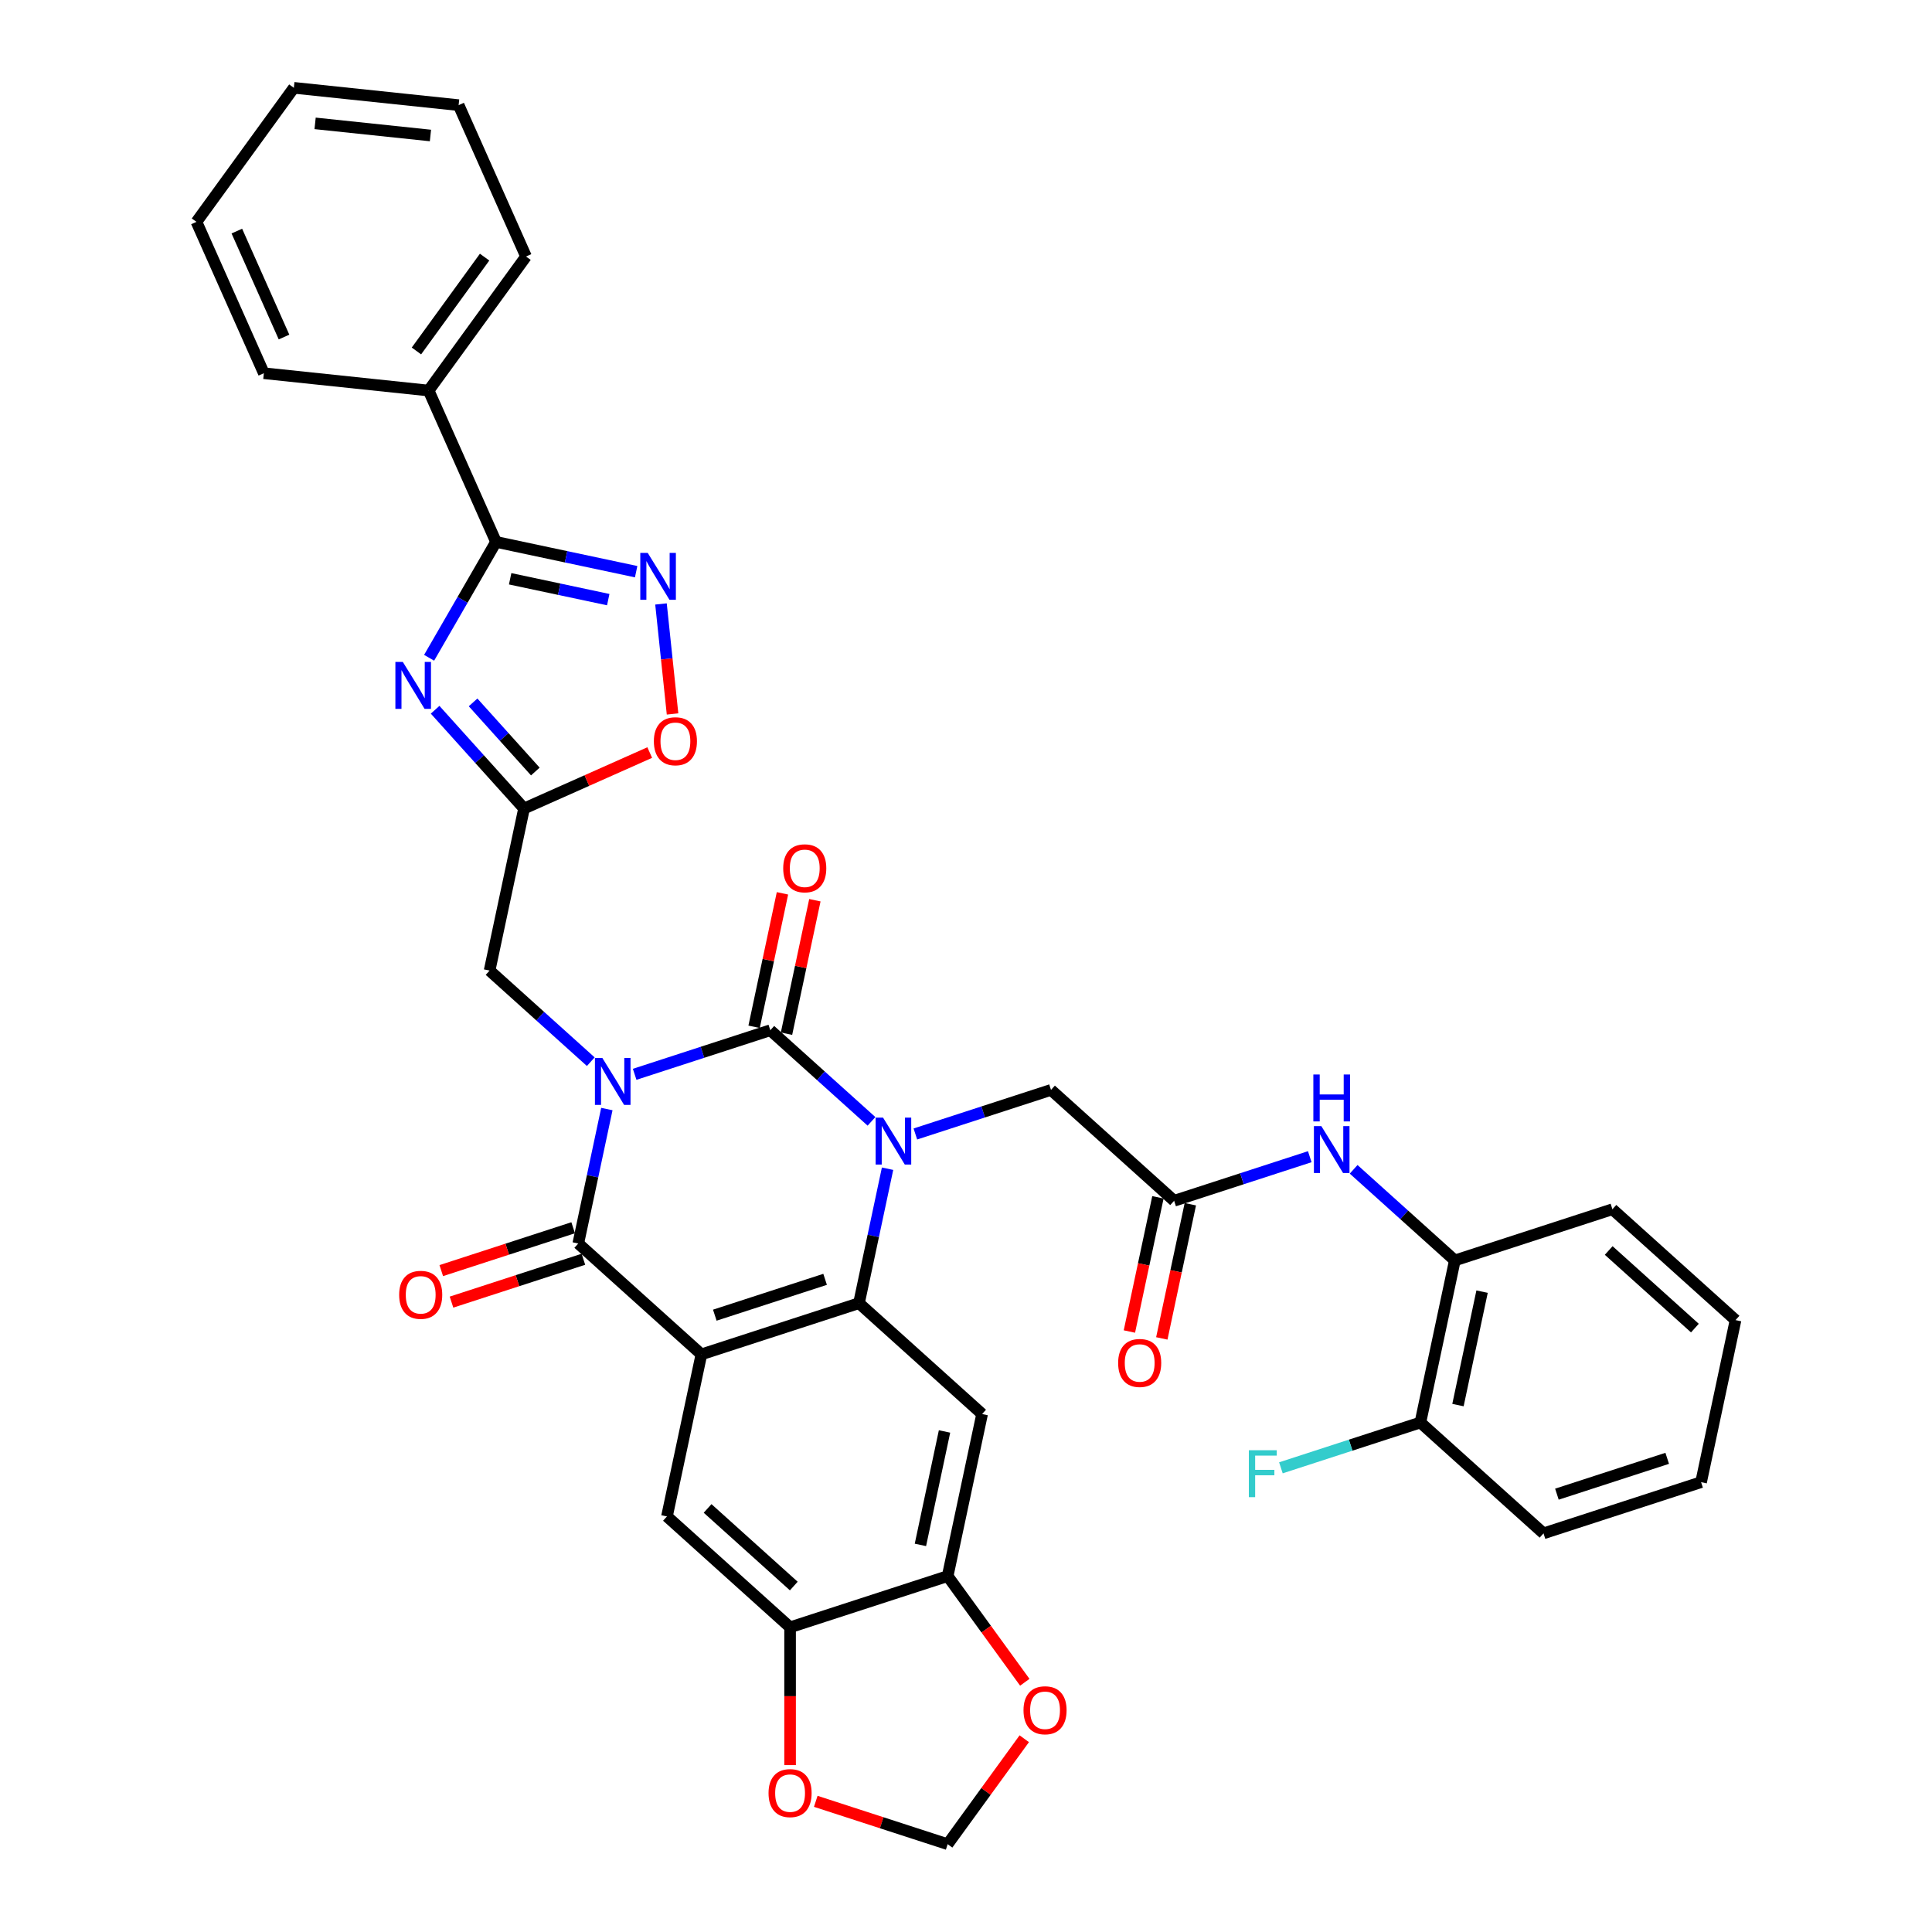 <?xml version='1.0' encoding='iso-8859-1'?>
<svg version='1.1' baseProfile='full'
              xmlns='http://www.w3.org/2000/svg'
                      xmlns:rdkit='http://www.rdkit.org/xml'
                      xmlns:xlink='http://www.w3.org/1999/xlink'
                  xml:space='preserve'
width='1000px' height='1000px' viewBox='0 0 1000 1000'>
<!-- END OF HEADER -->
<rect style='opacity:1.0;fill:#FFFFFF;stroke:none' width='1000' height='1000' x='0' y='0'> </rect>
<path class='bond-0' d='M 328.499,556.063 L 363.602,544.657' style='fill:none;fill-rule:evenodd;stroke:#0000FF;stroke-width:6px;stroke-linecap:butt;stroke-linejoin:miter;stroke-opacity:1' />
<path class='bond-0' d='M 363.602,544.657 L 398.706,533.252' style='fill:none;fill-rule:evenodd;stroke:#000000;stroke-width:6px;stroke-linecap:butt;stroke-linejoin:miter;stroke-opacity:1' />
<path class='bond-3' d='M 314.108,574.04 L 306.711,608.838' style='fill:none;fill-rule:evenodd;stroke:#0000FF;stroke-width:6px;stroke-linecap:butt;stroke-linejoin:miter;stroke-opacity:1' />
<path class='bond-3' d='M 306.711,608.838 L 299.315,643.636' style='fill:none;fill-rule:evenodd;stroke:#000000;stroke-width:6px;stroke-linecap:butt;stroke-linejoin:miter;stroke-opacity:1' />
<path class='bond-11' d='M 305.791,549.529 L 279.602,525.949' style='fill:none;fill-rule:evenodd;stroke:#0000FF;stroke-width:6px;stroke-linecap:butt;stroke-linejoin:miter;stroke-opacity:1' />
<path class='bond-11' d='M 279.602,525.949 L 253.414,502.369' style='fill:none;fill-rule:evenodd;stroke:#000000;stroke-width:6px;stroke-linecap:butt;stroke-linejoin:miter;stroke-opacity:1' />
<path class='bond-1' d='M 398.706,533.252 L 424.894,556.832' style='fill:none;fill-rule:evenodd;stroke:#000000;stroke-width:6px;stroke-linecap:butt;stroke-linejoin:miter;stroke-opacity:1' />
<path class='bond-1' d='M 424.894,556.832 L 451.082,580.411' style='fill:none;fill-rule:evenodd;stroke:#0000FF;stroke-width:6px;stroke-linecap:butt;stroke-linejoin:miter;stroke-opacity:1' />
<path class='bond-18' d='M 407.094,535.035 L 414.436,500.494' style='fill:none;fill-rule:evenodd;stroke:#000000;stroke-width:6px;stroke-linecap:butt;stroke-linejoin:miter;stroke-opacity:1' />
<path class='bond-18' d='M 414.436,500.494 L 421.778,465.953' style='fill:none;fill-rule:evenodd;stroke:#FF0000;stroke-width:6px;stroke-linecap:butt;stroke-linejoin:miter;stroke-opacity:1' />
<path class='bond-18' d='M 390.317,531.469 L 397.659,496.928' style='fill:none;fill-rule:evenodd;stroke:#000000;stroke-width:6px;stroke-linecap:butt;stroke-linejoin:miter;stroke-opacity:1' />
<path class='bond-18' d='M 397.659,496.928 L 405.001,462.387' style='fill:none;fill-rule:evenodd;stroke:#FF0000;stroke-width:6px;stroke-linecap:butt;stroke-linejoin:miter;stroke-opacity:1' />
<path class='bond-16' d='M 473.79,586.946 L 508.894,575.54' style='fill:none;fill-rule:evenodd;stroke:#0000FF;stroke-width:6px;stroke-linecap:butt;stroke-linejoin:miter;stroke-opacity:1' />
<path class='bond-16' d='M 508.894,575.54 L 543.997,564.134' style='fill:none;fill-rule:evenodd;stroke:#000000;stroke-width:6px;stroke-linecap:butt;stroke-linejoin:miter;stroke-opacity:1' />
<path class='bond-37' d='M 459.399,604.922 L 452.003,639.721' style='fill:none;fill-rule:evenodd;stroke:#0000FF;stroke-width:6px;stroke-linecap:butt;stroke-linejoin:miter;stroke-opacity:1' />
<path class='bond-37' d='M 452.003,639.721 L 444.606,674.519' style='fill:none;fill-rule:evenodd;stroke:#000000;stroke-width:6px;stroke-linecap:butt;stroke-linejoin:miter;stroke-opacity:1' />
<path class='bond-2' d='M 363.045,701.02 L 299.315,643.636' style='fill:none;fill-rule:evenodd;stroke:#000000;stroke-width:6px;stroke-linecap:butt;stroke-linejoin:miter;stroke-opacity:1' />
<path class='bond-4' d='M 363.045,701.02 L 444.606,674.519' style='fill:none;fill-rule:evenodd;stroke:#000000;stroke-width:6px;stroke-linecap:butt;stroke-linejoin:miter;stroke-opacity:1' />
<path class='bond-4' d='M 369.979,680.732 L 427.072,662.182' style='fill:none;fill-rule:evenodd;stroke:#000000;stroke-width:6px;stroke-linecap:butt;stroke-linejoin:miter;stroke-opacity:1' />
<path class='bond-10' d='M 363.045,701.02 L 345.215,784.904' style='fill:none;fill-rule:evenodd;stroke:#000000;stroke-width:6px;stroke-linecap:butt;stroke-linejoin:miter;stroke-opacity:1' />
<path class='bond-20' d='M 296.665,635.48 L 262.531,646.571' style='fill:none;fill-rule:evenodd;stroke:#000000;stroke-width:6px;stroke-linecap:butt;stroke-linejoin:miter;stroke-opacity:1' />
<path class='bond-20' d='M 262.531,646.571 L 228.397,657.662' style='fill:none;fill-rule:evenodd;stroke:#FF0000;stroke-width:6px;stroke-linecap:butt;stroke-linejoin:miter;stroke-opacity:1' />
<path class='bond-20' d='M 301.965,651.792 L 267.831,662.883' style='fill:none;fill-rule:evenodd;stroke:#000000;stroke-width:6px;stroke-linecap:butt;stroke-linejoin:miter;stroke-opacity:1' />
<path class='bond-20' d='M 267.831,662.883 L 233.697,673.974' style='fill:none;fill-rule:evenodd;stroke:#FF0000;stroke-width:6px;stroke-linecap:butt;stroke-linejoin:miter;stroke-opacity:1' />
<path class='bond-9' d='M 444.606,674.519 L 508.337,731.902' style='fill:none;fill-rule:evenodd;stroke:#000000;stroke-width:6px;stroke-linecap:butt;stroke-linejoin:miter;stroke-opacity:1' />
<path class='bond-5' d='M 225.215,367.365 L 248.23,392.925' style='fill:none;fill-rule:evenodd;stroke:#0000FF;stroke-width:6px;stroke-linecap:butt;stroke-linejoin:miter;stroke-opacity:1' />
<path class='bond-5' d='M 248.23,392.925 L 271.244,418.485' style='fill:none;fill-rule:evenodd;stroke:#000000;stroke-width:6px;stroke-linecap:butt;stroke-linejoin:miter;stroke-opacity:1' />
<path class='bond-5' d='M 244.866,363.556 L 260.976,381.448' style='fill:none;fill-rule:evenodd;stroke:#0000FF;stroke-width:6px;stroke-linecap:butt;stroke-linejoin:miter;stroke-opacity:1' />
<path class='bond-5' d='M 260.976,381.448 L 277.086,399.34' style='fill:none;fill-rule:evenodd;stroke:#000000;stroke-width:6px;stroke-linecap:butt;stroke-linejoin:miter;stroke-opacity:1' />
<path class='bond-6' d='M 222.11,340.467 L 239.425,310.477' style='fill:none;fill-rule:evenodd;stroke:#0000FF;stroke-width:6px;stroke-linecap:butt;stroke-linejoin:miter;stroke-opacity:1' />
<path class='bond-6' d='M 239.425,310.477 L 256.74,280.486' style='fill:none;fill-rule:evenodd;stroke:#000000;stroke-width:6px;stroke-linecap:butt;stroke-linejoin:miter;stroke-opacity:1' />
<path class='bond-24' d='M 256.74,280.486 L 221.859,202.142' style='fill:none;fill-rule:evenodd;stroke:#000000;stroke-width:6px;stroke-linecap:butt;stroke-linejoin:miter;stroke-opacity:1' />
<path class='bond-38' d='M 256.74,280.486 L 293.005,288.194' style='fill:none;fill-rule:evenodd;stroke:#000000;stroke-width:6px;stroke-linecap:butt;stroke-linejoin:miter;stroke-opacity:1' />
<path class='bond-38' d='M 293.005,288.194 L 329.27,295.903' style='fill:none;fill-rule:evenodd;stroke:#0000FF;stroke-width:6px;stroke-linecap:butt;stroke-linejoin:miter;stroke-opacity:1' />
<path class='bond-38' d='M 264.053,299.575 L 289.439,304.971' style='fill:none;fill-rule:evenodd;stroke:#000000;stroke-width:6px;stroke-linecap:butt;stroke-linejoin:miter;stroke-opacity:1' />
<path class='bond-38' d='M 289.439,304.971 L 314.824,310.367' style='fill:none;fill-rule:evenodd;stroke:#0000FF;stroke-width:6px;stroke-linecap:butt;stroke-linejoin:miter;stroke-opacity:1' />
<path class='bond-7' d='M 271.244,418.485 L 253.414,502.369' style='fill:none;fill-rule:evenodd;stroke:#000000;stroke-width:6px;stroke-linecap:butt;stroke-linejoin:miter;stroke-opacity:1' />
<path class='bond-12' d='M 271.244,418.485 L 303.77,404.004' style='fill:none;fill-rule:evenodd;stroke:#000000;stroke-width:6px;stroke-linecap:butt;stroke-linejoin:miter;stroke-opacity:1' />
<path class='bond-12' d='M 303.77,404.004 L 336.296,389.522' style='fill:none;fill-rule:evenodd;stroke:#FF0000;stroke-width:6px;stroke-linecap:butt;stroke-linejoin:miter;stroke-opacity:1' />
<path class='bond-8' d='M 342.126,312.603 L 345.118,341.071' style='fill:none;fill-rule:evenodd;stroke:#0000FF;stroke-width:6px;stroke-linecap:butt;stroke-linejoin:miter;stroke-opacity:1' />
<path class='bond-8' d='M 345.118,341.071 L 348.11,369.539' style='fill:none;fill-rule:evenodd;stroke:#FF0000;stroke-width:6px;stroke-linecap:butt;stroke-linejoin:miter;stroke-opacity:1' />
<path class='bond-39' d='M 508.337,731.902 L 490.507,815.786' style='fill:none;fill-rule:evenodd;stroke:#000000;stroke-width:6px;stroke-linecap:butt;stroke-linejoin:miter;stroke-opacity:1' />
<path class='bond-39' d='M 488.885,740.919 L 476.404,799.638' style='fill:none;fill-rule:evenodd;stroke:#000000;stroke-width:6px;stroke-linecap:butt;stroke-linejoin:miter;stroke-opacity:1' />
<path class='bond-15' d='M 345.215,784.904 L 408.946,842.287' style='fill:none;fill-rule:evenodd;stroke:#000000;stroke-width:6px;stroke-linecap:butt;stroke-linejoin:miter;stroke-opacity:1' />
<path class='bond-15' d='M 366.252,780.765 L 410.863,820.933' style='fill:none;fill-rule:evenodd;stroke:#000000;stroke-width:6px;stroke-linecap:butt;stroke-linejoin:miter;stroke-opacity:1' />
<path class='bond-13' d='M 490.507,815.786 L 408.946,842.287' style='fill:none;fill-rule:evenodd;stroke:#000000;stroke-width:6px;stroke-linecap:butt;stroke-linejoin:miter;stroke-opacity:1' />
<path class='bond-21' d='M 490.507,815.786 L 510.47,843.264' style='fill:none;fill-rule:evenodd;stroke:#000000;stroke-width:6px;stroke-linecap:butt;stroke-linejoin:miter;stroke-opacity:1' />
<path class='bond-21' d='M 510.47,843.264 L 530.434,870.741' style='fill:none;fill-rule:evenodd;stroke:#FF0000;stroke-width:6px;stroke-linecap:butt;stroke-linejoin:miter;stroke-opacity:1' />
<path class='bond-14' d='M 607.727,621.518 L 543.997,564.134' style='fill:none;fill-rule:evenodd;stroke:#000000;stroke-width:6px;stroke-linecap:butt;stroke-linejoin:miter;stroke-opacity:1' />
<path class='bond-17' d='M 607.727,621.518 L 642.831,610.112' style='fill:none;fill-rule:evenodd;stroke:#000000;stroke-width:6px;stroke-linecap:butt;stroke-linejoin:miter;stroke-opacity:1' />
<path class='bond-17' d='M 642.831,610.112 L 677.934,598.706' style='fill:none;fill-rule:evenodd;stroke:#0000FF;stroke-width:6px;stroke-linecap:butt;stroke-linejoin:miter;stroke-opacity:1' />
<path class='bond-25' d='M 599.339,619.735 L 591.957,654.464' style='fill:none;fill-rule:evenodd;stroke:#000000;stroke-width:6px;stroke-linecap:butt;stroke-linejoin:miter;stroke-opacity:1' />
<path class='bond-25' d='M 591.957,654.464 L 584.575,689.194' style='fill:none;fill-rule:evenodd;stroke:#FF0000;stroke-width:6px;stroke-linecap:butt;stroke-linejoin:miter;stroke-opacity:1' />
<path class='bond-25' d='M 616.116,623.301 L 608.734,658.03' style='fill:none;fill-rule:evenodd;stroke:#000000;stroke-width:6px;stroke-linecap:butt;stroke-linejoin:miter;stroke-opacity:1' />
<path class='bond-25' d='M 608.734,658.03 L 601.352,692.76' style='fill:none;fill-rule:evenodd;stroke:#FF0000;stroke-width:6px;stroke-linecap:butt;stroke-linejoin:miter;stroke-opacity:1' />
<path class='bond-22' d='M 408.946,842.287 L 408.946,877.954' style='fill:none;fill-rule:evenodd;stroke:#000000;stroke-width:6px;stroke-linecap:butt;stroke-linejoin:miter;stroke-opacity:1' />
<path class='bond-22' d='M 408.946,877.954 L 408.946,913.62' style='fill:none;fill-rule:evenodd;stroke:#FF0000;stroke-width:6px;stroke-linecap:butt;stroke-linejoin:miter;stroke-opacity:1' />
<path class='bond-19' d='M 700.642,605.24 L 726.831,628.82' style='fill:none;fill-rule:evenodd;stroke:#0000FF;stroke-width:6px;stroke-linecap:butt;stroke-linejoin:miter;stroke-opacity:1' />
<path class='bond-19' d='M 726.831,628.82 L 753.019,652.4' style='fill:none;fill-rule:evenodd;stroke:#000000;stroke-width:6px;stroke-linecap:butt;stroke-linejoin:miter;stroke-opacity:1' />
<path class='bond-26' d='M 753.019,652.4 L 735.189,736.284' style='fill:none;fill-rule:evenodd;stroke:#000000;stroke-width:6px;stroke-linecap:butt;stroke-linejoin:miter;stroke-opacity:1' />
<path class='bond-26' d='M 767.121,668.549 L 754.64,727.268' style='fill:none;fill-rule:evenodd;stroke:#000000;stroke-width:6px;stroke-linecap:butt;stroke-linejoin:miter;stroke-opacity:1' />
<path class='bond-28' d='M 753.019,652.4 L 834.579,625.9' style='fill:none;fill-rule:evenodd;stroke:#000000;stroke-width:6px;stroke-linecap:butt;stroke-linejoin:miter;stroke-opacity:1' />
<path class='bond-40' d='M 530.16,899.968 L 510.333,927.257' style='fill:none;fill-rule:evenodd;stroke:#FF0000;stroke-width:6px;stroke-linecap:butt;stroke-linejoin:miter;stroke-opacity:1' />
<path class='bond-40' d='M 510.333,927.257 L 490.507,954.545' style='fill:none;fill-rule:evenodd;stroke:#000000;stroke-width:6px;stroke-linecap:butt;stroke-linejoin:miter;stroke-opacity:1' />
<path class='bond-23' d='M 422.238,932.364 L 456.372,943.455' style='fill:none;fill-rule:evenodd;stroke:#FF0000;stroke-width:6px;stroke-linecap:butt;stroke-linejoin:miter;stroke-opacity:1' />
<path class='bond-23' d='M 456.372,943.455 L 490.507,954.545' style='fill:none;fill-rule:evenodd;stroke:#000000;stroke-width:6px;stroke-linecap:butt;stroke-linejoin:miter;stroke-opacity:1' />
<path class='bond-29' d='M 221.859,202.142 L 272.266,132.762' style='fill:none;fill-rule:evenodd;stroke:#000000;stroke-width:6px;stroke-linecap:butt;stroke-linejoin:miter;stroke-opacity:1' />
<path class='bond-29' d='M 215.544,181.654 L 250.829,133.088' style='fill:none;fill-rule:evenodd;stroke:#000000;stroke-width:6px;stroke-linecap:butt;stroke-linejoin:miter;stroke-opacity:1' />
<path class='bond-30' d='M 221.859,202.142 L 136.571,193.178' style='fill:none;fill-rule:evenodd;stroke:#000000;stroke-width:6px;stroke-linecap:butt;stroke-linejoin:miter;stroke-opacity:1' />
<path class='bond-27' d='M 735.189,736.284 L 699.091,748.013' style='fill:none;fill-rule:evenodd;stroke:#000000;stroke-width:6px;stroke-linecap:butt;stroke-linejoin:miter;stroke-opacity:1' />
<path class='bond-27' d='M 699.091,748.013 L 662.993,759.742' style='fill:none;fill-rule:evenodd;stroke:#33CCCC;stroke-width:6px;stroke-linecap:butt;stroke-linejoin:miter;stroke-opacity:1' />
<path class='bond-31' d='M 735.189,736.284 L 798.919,793.667' style='fill:none;fill-rule:evenodd;stroke:#000000;stroke-width:6px;stroke-linecap:butt;stroke-linejoin:miter;stroke-opacity:1' />
<path class='bond-32' d='M 834.579,625.9 L 898.31,683.283' style='fill:none;fill-rule:evenodd;stroke:#000000;stroke-width:6px;stroke-linecap:butt;stroke-linejoin:miter;stroke-opacity:1' />
<path class='bond-32' d='M 832.662,647.253 L 877.274,687.421' style='fill:none;fill-rule:evenodd;stroke:#000000;stroke-width:6px;stroke-linecap:butt;stroke-linejoin:miter;stroke-opacity:1' />
<path class='bond-33' d='M 272.266,132.762 L 237.386,54.419' style='fill:none;fill-rule:evenodd;stroke:#000000;stroke-width:6px;stroke-linecap:butt;stroke-linejoin:miter;stroke-opacity:1' />
<path class='bond-34' d='M 136.571,193.178 L 101.69,114.834' style='fill:none;fill-rule:evenodd;stroke:#000000;stroke-width:6px;stroke-linecap:butt;stroke-linejoin:miter;stroke-opacity:1' />
<path class='bond-34' d='M 147.008,174.45 L 122.591,119.61' style='fill:none;fill-rule:evenodd;stroke:#000000;stroke-width:6px;stroke-linecap:butt;stroke-linejoin:miter;stroke-opacity:1' />
<path class='bond-42' d='M 798.919,793.667 L 880.48,767.167' style='fill:none;fill-rule:evenodd;stroke:#000000;stroke-width:6px;stroke-linecap:butt;stroke-linejoin:miter;stroke-opacity:1' />
<path class='bond-42' d='M 805.853,773.38 L 862.946,754.83' style='fill:none;fill-rule:evenodd;stroke:#000000;stroke-width:6px;stroke-linecap:butt;stroke-linejoin:miter;stroke-opacity:1' />
<path class='bond-35' d='M 898.31,683.283 L 880.48,767.167' style='fill:none;fill-rule:evenodd;stroke:#000000;stroke-width:6px;stroke-linecap:butt;stroke-linejoin:miter;stroke-opacity:1' />
<path class='bond-41' d='M 237.386,54.419 L 152.097,45.455' style='fill:none;fill-rule:evenodd;stroke:#000000;stroke-width:6px;stroke-linecap:butt;stroke-linejoin:miter;stroke-opacity:1' />
<path class='bond-41' d='M 222.799,70.132 L 163.098,63.857' style='fill:none;fill-rule:evenodd;stroke:#000000;stroke-width:6px;stroke-linecap:butt;stroke-linejoin:miter;stroke-opacity:1' />
<path class='bond-36' d='M 101.69,114.834 L 152.097,45.455' style='fill:none;fill-rule:evenodd;stroke:#000000;stroke-width:6px;stroke-linecap:butt;stroke-linejoin:miter;stroke-opacity:1' />
<path  class='atom-0' d='M 311.776 547.609
L 319.735 560.473
Q 320.524 561.742, 321.793 564.04
Q 323.062 566.339, 323.131 566.476
L 323.131 547.609
L 326.355 547.609
L 326.355 571.896
L 323.028 571.896
L 314.486 557.831
Q 313.492 556.185, 312.428 554.298
Q 311.399 552.411, 311.09 551.828
L 311.09 571.896
L 307.934 571.896
L 307.934 547.609
L 311.776 547.609
' fill='#0000FF'/>
<path  class='atom-2' d='M 457.068 578.492
L 465.026 591.355
Q 465.815 592.625, 467.084 594.923
Q 468.353 597.221, 468.422 597.358
L 468.422 578.492
L 471.647 578.492
L 471.647 602.778
L 468.319 602.778
L 459.778 588.714
Q 458.783 587.067, 457.719 585.181
Q 456.69 583.294, 456.382 582.711
L 456.382 602.778
L 453.226 602.778
L 453.226 578.492
L 457.068 578.492
' fill='#0000FF'/>
<path  class='atom-6' d='M 208.493 342.611
L 216.451 355.475
Q 217.24 356.744, 218.509 359.042
Q 219.778 361.341, 219.847 361.478
L 219.847 342.611
L 223.071 342.611
L 223.071 366.898
L 219.744 366.898
L 211.203 352.834
Q 210.208 351.187, 209.144 349.3
Q 208.115 347.414, 207.807 346.83
L 207.807 366.898
L 204.651 366.898
L 204.651 342.611
L 208.493 342.611
' fill='#0000FF'/>
<path  class='atom-9' d='M 335.256 286.173
L 343.214 299.036
Q 344.003 300.306, 345.272 302.604
Q 346.541 304.902, 346.61 305.039
L 346.61 286.173
L 349.834 286.173
L 349.834 310.459
L 346.507 310.459
L 337.966 296.395
Q 336.971 294.749, 335.907 292.862
Q 334.878 290.975, 334.57 290.392
L 334.57 310.459
L 331.414 310.459
L 331.414 286.173
L 335.256 286.173
' fill='#0000FF'/>
<path  class='atom-13' d='M 338.44 383.673
Q 338.44 377.841, 341.321 374.582
Q 344.203 371.324, 349.588 371.324
Q 354.974 371.324, 357.855 374.582
Q 360.737 377.841, 360.737 383.673
Q 360.737 389.573, 357.821 392.935
Q 354.905 396.262, 349.588 396.262
Q 344.237 396.262, 341.321 392.935
Q 338.44 389.607, 338.44 383.673
M 349.588 393.518
Q 353.293 393.518, 355.282 391.048
Q 357.306 388.544, 357.306 383.673
Q 357.306 378.905, 355.282 376.503
Q 353.293 374.068, 349.588 374.068
Q 345.883 374.068, 343.86 376.469
Q 341.87 378.87, 341.87 383.673
Q 341.87 388.578, 343.86 391.048
Q 345.883 393.518, 349.588 393.518
' fill='#FF0000'/>
<path  class='atom-18' d='M 683.92 582.874
L 691.878 595.737
Q 692.667 597.006, 693.936 599.305
Q 695.205 601.603, 695.274 601.74
L 695.274 582.874
L 698.498 582.874
L 698.498 607.16
L 695.171 607.16
L 686.63 593.096
Q 685.635 591.449, 684.571 589.563
Q 683.542 587.676, 683.234 587.093
L 683.234 607.16
L 680.078 607.16
L 680.078 582.874
L 683.92 582.874
' fill='#0000FF'/>
<path  class='atom-18' d='M 679.786 556.158
L 683.079 556.158
L 683.079 566.484
L 695.497 566.484
L 695.497 556.158
L 698.79 556.158
L 698.79 580.445
L 695.497 580.445
L 695.497 569.228
L 683.079 569.228
L 683.079 580.445
L 679.786 580.445
L 679.786 556.158
' fill='#0000FF'/>
<path  class='atom-19' d='M 405.387 449.436
Q 405.387 443.605, 408.269 440.346
Q 411.15 437.087, 416.536 437.087
Q 421.921 437.087, 424.803 440.346
Q 427.684 443.605, 427.684 449.436
Q 427.684 455.336, 424.768 458.698
Q 421.853 462.026, 416.536 462.026
Q 411.184 462.026, 408.269 458.698
Q 405.387 455.371, 405.387 449.436
M 416.536 459.281
Q 420.24 459.281, 422.23 456.812
Q 424.254 454.307, 424.254 449.436
Q 424.254 444.668, 422.23 442.267
Q 420.24 439.831, 416.536 439.831
Q 412.831 439.831, 410.807 442.233
Q 408.817 444.634, 408.817 449.436
Q 408.817 454.342, 410.807 456.812
Q 412.831 459.281, 416.536 459.281
' fill='#FF0000'/>
<path  class='atom-21' d='M 206.606 670.206
Q 206.606 664.374, 209.487 661.115
Q 212.369 657.856, 217.754 657.856
Q 223.14 657.856, 226.021 661.115
Q 228.903 664.374, 228.903 670.206
Q 228.903 676.106, 225.987 679.467
Q 223.071 682.795, 217.754 682.795
Q 212.403 682.795, 209.487 679.467
Q 206.606 676.14, 206.606 670.206
M 217.754 680.051
Q 221.459 680.051, 223.448 677.581
Q 225.472 675.077, 225.472 670.206
Q 225.472 665.437, 223.448 663.036
Q 221.459 660.601, 217.754 660.601
Q 214.049 660.601, 212.025 663.002
Q 210.036 665.403, 210.036 670.206
Q 210.036 675.111, 212.025 677.581
Q 214.049 680.051, 217.754 680.051
' fill='#FF0000'/>
<path  class='atom-22' d='M 529.765 885.234
Q 529.765 879.403, 532.647 876.144
Q 535.528 872.885, 540.914 872.885
Q 546.299 872.885, 549.181 876.144
Q 552.062 879.403, 552.062 885.234
Q 552.062 891.135, 549.147 894.496
Q 546.231 897.824, 540.914 897.824
Q 535.563 897.824, 532.647 894.496
Q 529.765 891.169, 529.765 885.234
M 540.914 895.079
Q 544.619 895.079, 546.608 892.61
Q 548.632 890.105, 548.632 885.234
Q 548.632 880.466, 546.608 878.065
Q 544.619 875.63, 540.914 875.63
Q 537.209 875.63, 535.185 878.031
Q 533.196 880.432, 533.196 885.234
Q 533.196 890.14, 535.185 892.61
Q 537.209 895.079, 540.914 895.079
' fill='#FF0000'/>
<path  class='atom-23' d='M 397.797 928.113
Q 397.797 922.282, 400.679 919.023
Q 403.56 915.764, 408.946 915.764
Q 414.331 915.764, 417.213 919.023
Q 420.094 922.282, 420.094 928.113
Q 420.094 934.014, 417.179 937.375
Q 414.263 940.703, 408.946 940.703
Q 403.595 940.703, 400.679 937.375
Q 397.797 934.048, 397.797 928.113
M 408.946 937.958
Q 412.651 937.958, 414.64 935.489
Q 416.664 932.984, 416.664 928.113
Q 416.664 923.345, 414.64 920.944
Q 412.651 918.508, 408.946 918.508
Q 405.241 918.508, 403.217 920.91
Q 401.228 923.311, 401.228 928.113
Q 401.228 933.019, 403.217 935.489
Q 405.241 937.958, 408.946 937.958
' fill='#FF0000'/>
<path  class='atom-26' d='M 578.749 705.47
Q 578.749 699.639, 581.63 696.38
Q 584.512 693.121, 589.897 693.121
Q 595.283 693.121, 598.164 696.38
Q 601.046 699.639, 601.046 705.47
Q 601.046 711.37, 598.13 714.732
Q 595.214 718.059, 589.897 718.059
Q 584.546 718.059, 581.63 714.732
Q 578.749 711.405, 578.749 705.47
M 589.897 715.315
Q 593.602 715.315, 595.592 712.845
Q 597.616 710.341, 597.616 705.47
Q 597.616 700.702, 595.592 698.301
Q 593.602 695.865, 589.897 695.865
Q 586.193 695.865, 584.169 698.266
Q 582.179 700.668, 582.179 705.47
Q 582.179 710.375, 584.169 712.845
Q 586.193 715.315, 589.897 715.315
' fill='#FF0000'/>
<path  class='atom-28' d='M 646.407 750.641
L 660.849 750.641
L 660.849 753.42
L 649.666 753.42
L 649.666 760.795
L 659.614 760.795
L 659.614 763.608
L 649.666 763.608
L 649.666 774.928
L 646.407 774.928
L 646.407 750.641
' fill='#33CCCC'/>
</svg>
